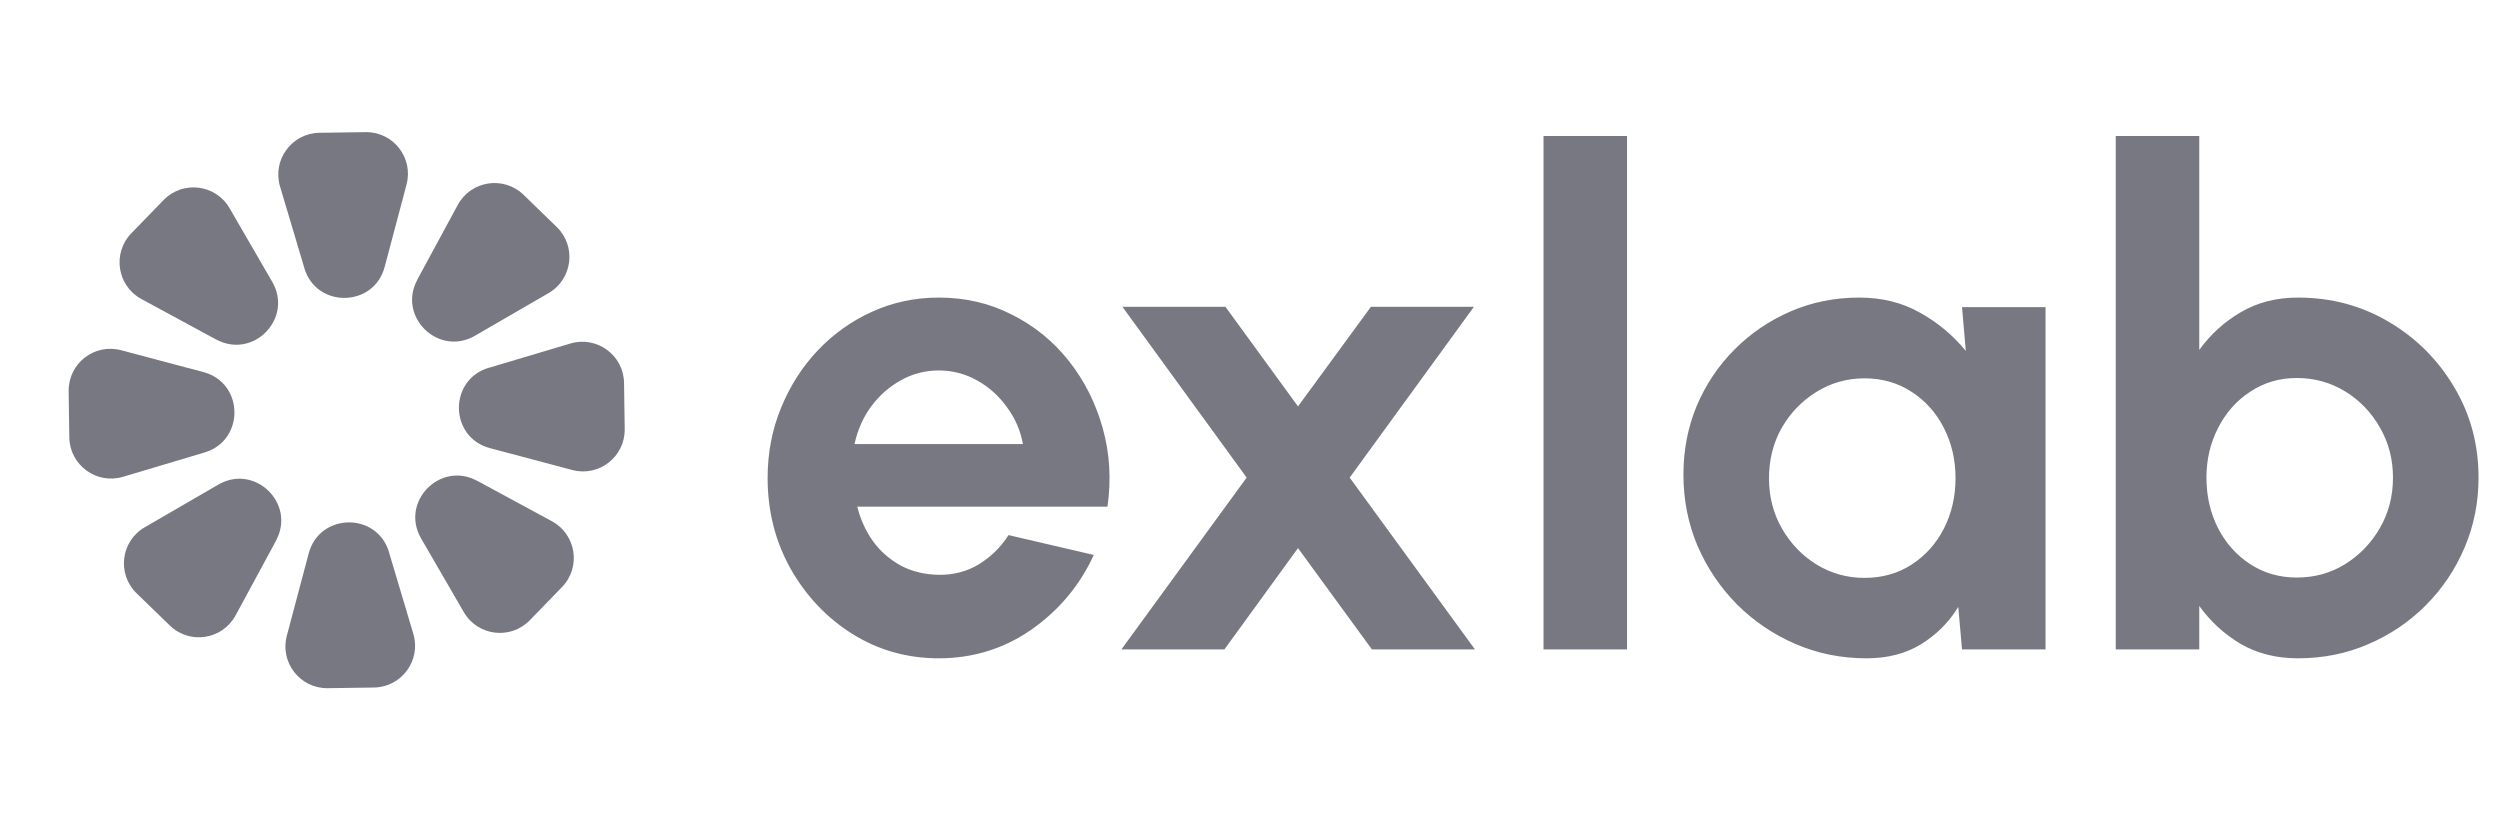 <svg width="512" height="168" viewBox="0 0 512 168" fill="none" xmlns="http://www.w3.org/2000/svg">
<path d="M79.669 113.107L84.648 129.807C86.275 135.239 82.251 140.722 76.584 140.806L67.127 140.94C61.46 141.024 57.285 135.675 58.744 130.192L63.22 113.342C65.434 104.992 77.221 104.824 79.685 113.107H79.669Z" fill="#787882"/>
<path d="M56.547 110.71L48.248 126.035C45.548 131.014 38.842 132.054 34.767 128.097L27.977 121.508C23.902 117.551 24.741 110.81 29.653 107.977L44.727 99.241C52.188 94.916 60.638 103.115 56.53 110.71H56.547Z" fill="#787882"/>
<path d="M41.893 92.668L25.193 97.648C19.761 99.274 14.278 95.25 14.194 89.583L14.06 80.11C13.976 74.443 19.325 70.268 24.808 71.727L41.658 76.203C50.008 78.416 50.176 90.204 41.893 92.668Z" fill="#787882"/>
<path d="M44.291 69.547L28.966 61.247C23.986 58.548 22.947 51.841 26.904 47.767L33.493 40.976C37.45 36.902 44.19 37.74 47.024 42.653L55.759 57.726C60.085 65.188 51.886 73.638 44.291 69.53V69.547Z" fill="#787882"/>
<path d="M62.332 54.893L57.352 38.194C55.725 32.761 59.749 27.279 65.417 27.195L74.873 27.061C80.54 26.977 84.715 32.325 83.257 37.808L78.78 54.659C76.567 63.008 64.779 63.176 62.315 54.893H62.332Z" fill="#787882"/>
<path d="M85.453 57.291L93.752 41.966C96.452 36.986 103.159 35.947 107.233 39.904L114.023 46.493C118.098 50.45 117.259 57.19 112.347 60.024L97.273 68.759C89.812 73.085 81.362 64.886 85.47 57.291H85.453Z" fill="#787882"/>
<path d="M100.107 75.331L116.807 70.351C122.239 68.725 127.722 72.749 127.806 78.416L127.94 87.873C128.024 93.54 122.675 97.715 117.192 96.256L100.342 91.779C91.992 89.566 91.824 77.779 100.107 75.314V75.331Z" fill="#787882"/>
<path d="M97.709 98.452L113.034 106.752C118.014 109.451 119.053 116.158 115.097 120.232L108.507 127.023C104.55 131.097 97.81 130.259 94.976 125.346L86.241 110.273C81.915 102.812 90.114 94.361 97.709 98.469V98.452Z" fill="#787882"/>
<path d="M192.253 134.822C185.805 134.822 179.917 133.164 174.589 129.846C169.309 126.528 165.08 122.065 161.902 116.457C158.771 110.85 157.206 104.658 157.206 97.882C157.206 92.789 158.117 88.022 159.939 83.583C161.762 79.097 164.262 75.171 167.44 71.807C170.664 68.395 174.402 65.732 178.655 63.816C182.907 61.9 187.44 60.942 192.253 60.942C197.721 60.942 202.721 62.11 207.254 64.447C211.833 66.736 215.712 69.891 218.89 73.909C222.067 77.928 224.381 82.508 225.829 87.648C227.278 92.789 227.605 98.163 226.811 103.77H175.571C176.225 106.387 177.3 108.747 178.795 110.85C180.291 112.906 182.183 114.565 184.473 115.827C186.763 117.042 189.356 117.672 192.253 117.719C195.244 117.766 197.955 117.065 200.385 115.616C202.861 114.121 204.917 112.112 206.553 109.588L224.007 113.654C221.156 119.869 216.904 124.962 211.249 128.934C205.595 132.86 199.263 134.822 192.253 134.822ZM175.01 90.943H209.497C208.983 88.139 207.885 85.615 206.202 83.372C204.567 81.083 202.534 79.26 200.104 77.905C197.674 76.55 195.057 75.872 192.253 75.872C189.45 75.872 186.856 76.55 184.473 77.905C182.09 79.213 180.057 81.013 178.375 83.302C176.739 85.545 175.617 88.092 175.01 90.943ZM229.661 133L255.316 97.812L229.872 62.834H250.97L265.831 83.232L280.761 62.834H301.86L276.415 97.812L302.07 133H280.971L265.831 112.252L250.76 133H229.661ZM316.114 133V27.857H333.218V133H316.114ZM401.824 62.904H418.927V133H401.824L401.053 124.308C399.137 127.439 396.59 129.986 393.412 131.949C390.281 133.865 386.566 134.822 382.267 134.822C377.08 134.822 372.22 133.841 367.687 131.878C363.154 129.916 359.159 127.205 355.701 123.747C352.289 120.289 349.602 116.294 347.64 111.761C345.724 107.228 344.766 102.368 344.766 97.181C344.766 92.181 345.677 87.485 347.5 83.092C349.369 78.699 351.962 74.844 355.28 71.526C358.598 68.208 362.43 65.615 366.776 63.746C371.122 61.877 375.795 60.942 380.795 60.942C385.421 60.942 389.557 61.97 393.202 64.026C396.894 66.082 400.024 68.699 402.595 71.877L401.824 62.904ZM381.846 118.35C385.491 118.35 388.716 117.439 391.52 115.616C394.323 113.794 396.52 111.341 398.109 108.256C399.697 105.125 400.492 101.691 400.492 97.952C400.492 94.167 399.697 90.732 398.109 87.648C396.52 84.517 394.3 82.041 391.449 80.218C388.646 78.396 385.445 77.484 381.846 77.484C378.248 77.484 374.954 78.419 371.963 80.288C369.019 82.111 366.659 84.564 364.883 87.648C363.154 90.732 362.29 94.167 362.29 97.952C362.29 101.737 363.178 105.172 364.953 108.256C366.729 111.341 369.089 113.794 372.033 115.616C375.024 117.439 378.295 118.35 381.846 118.35ZM470.596 60.942C477.419 60.942 483.634 62.601 489.241 65.919C494.849 69.237 499.312 73.699 502.63 79.307C505.947 84.868 507.606 91.036 507.606 97.812C507.606 102.906 506.648 107.696 504.732 112.182C502.817 116.668 500.153 120.616 496.742 124.028C493.377 127.392 489.452 130.033 484.966 131.949C480.526 133.865 475.736 134.822 470.596 134.822C466.203 134.822 462.301 133.841 458.89 131.878C455.525 129.869 452.698 127.276 450.408 124.098V133H433.305V27.857H450.408V71.666C452.698 68.489 455.525 65.919 458.89 63.956C462.301 61.947 466.203 60.942 470.596 60.942ZM470.386 118.28C474.031 118.28 477.325 117.369 480.269 115.546C483.26 113.677 485.643 111.2 487.419 108.116C489.195 105.032 490.083 101.597 490.083 97.812C490.083 94.074 489.195 90.662 487.419 87.578C485.643 84.447 483.26 81.971 480.269 80.148C477.278 78.326 473.984 77.414 470.386 77.414C466.834 77.414 463.657 78.349 460.853 80.218C458.049 82.041 455.853 84.517 454.264 87.648C452.675 90.732 451.88 94.12 451.88 97.812C451.88 101.597 452.675 105.055 454.264 108.186C455.853 111.27 458.049 113.724 460.853 115.546C463.657 117.369 466.834 118.28 470.386 118.28Z" fill="#787882"/>
</svg>
